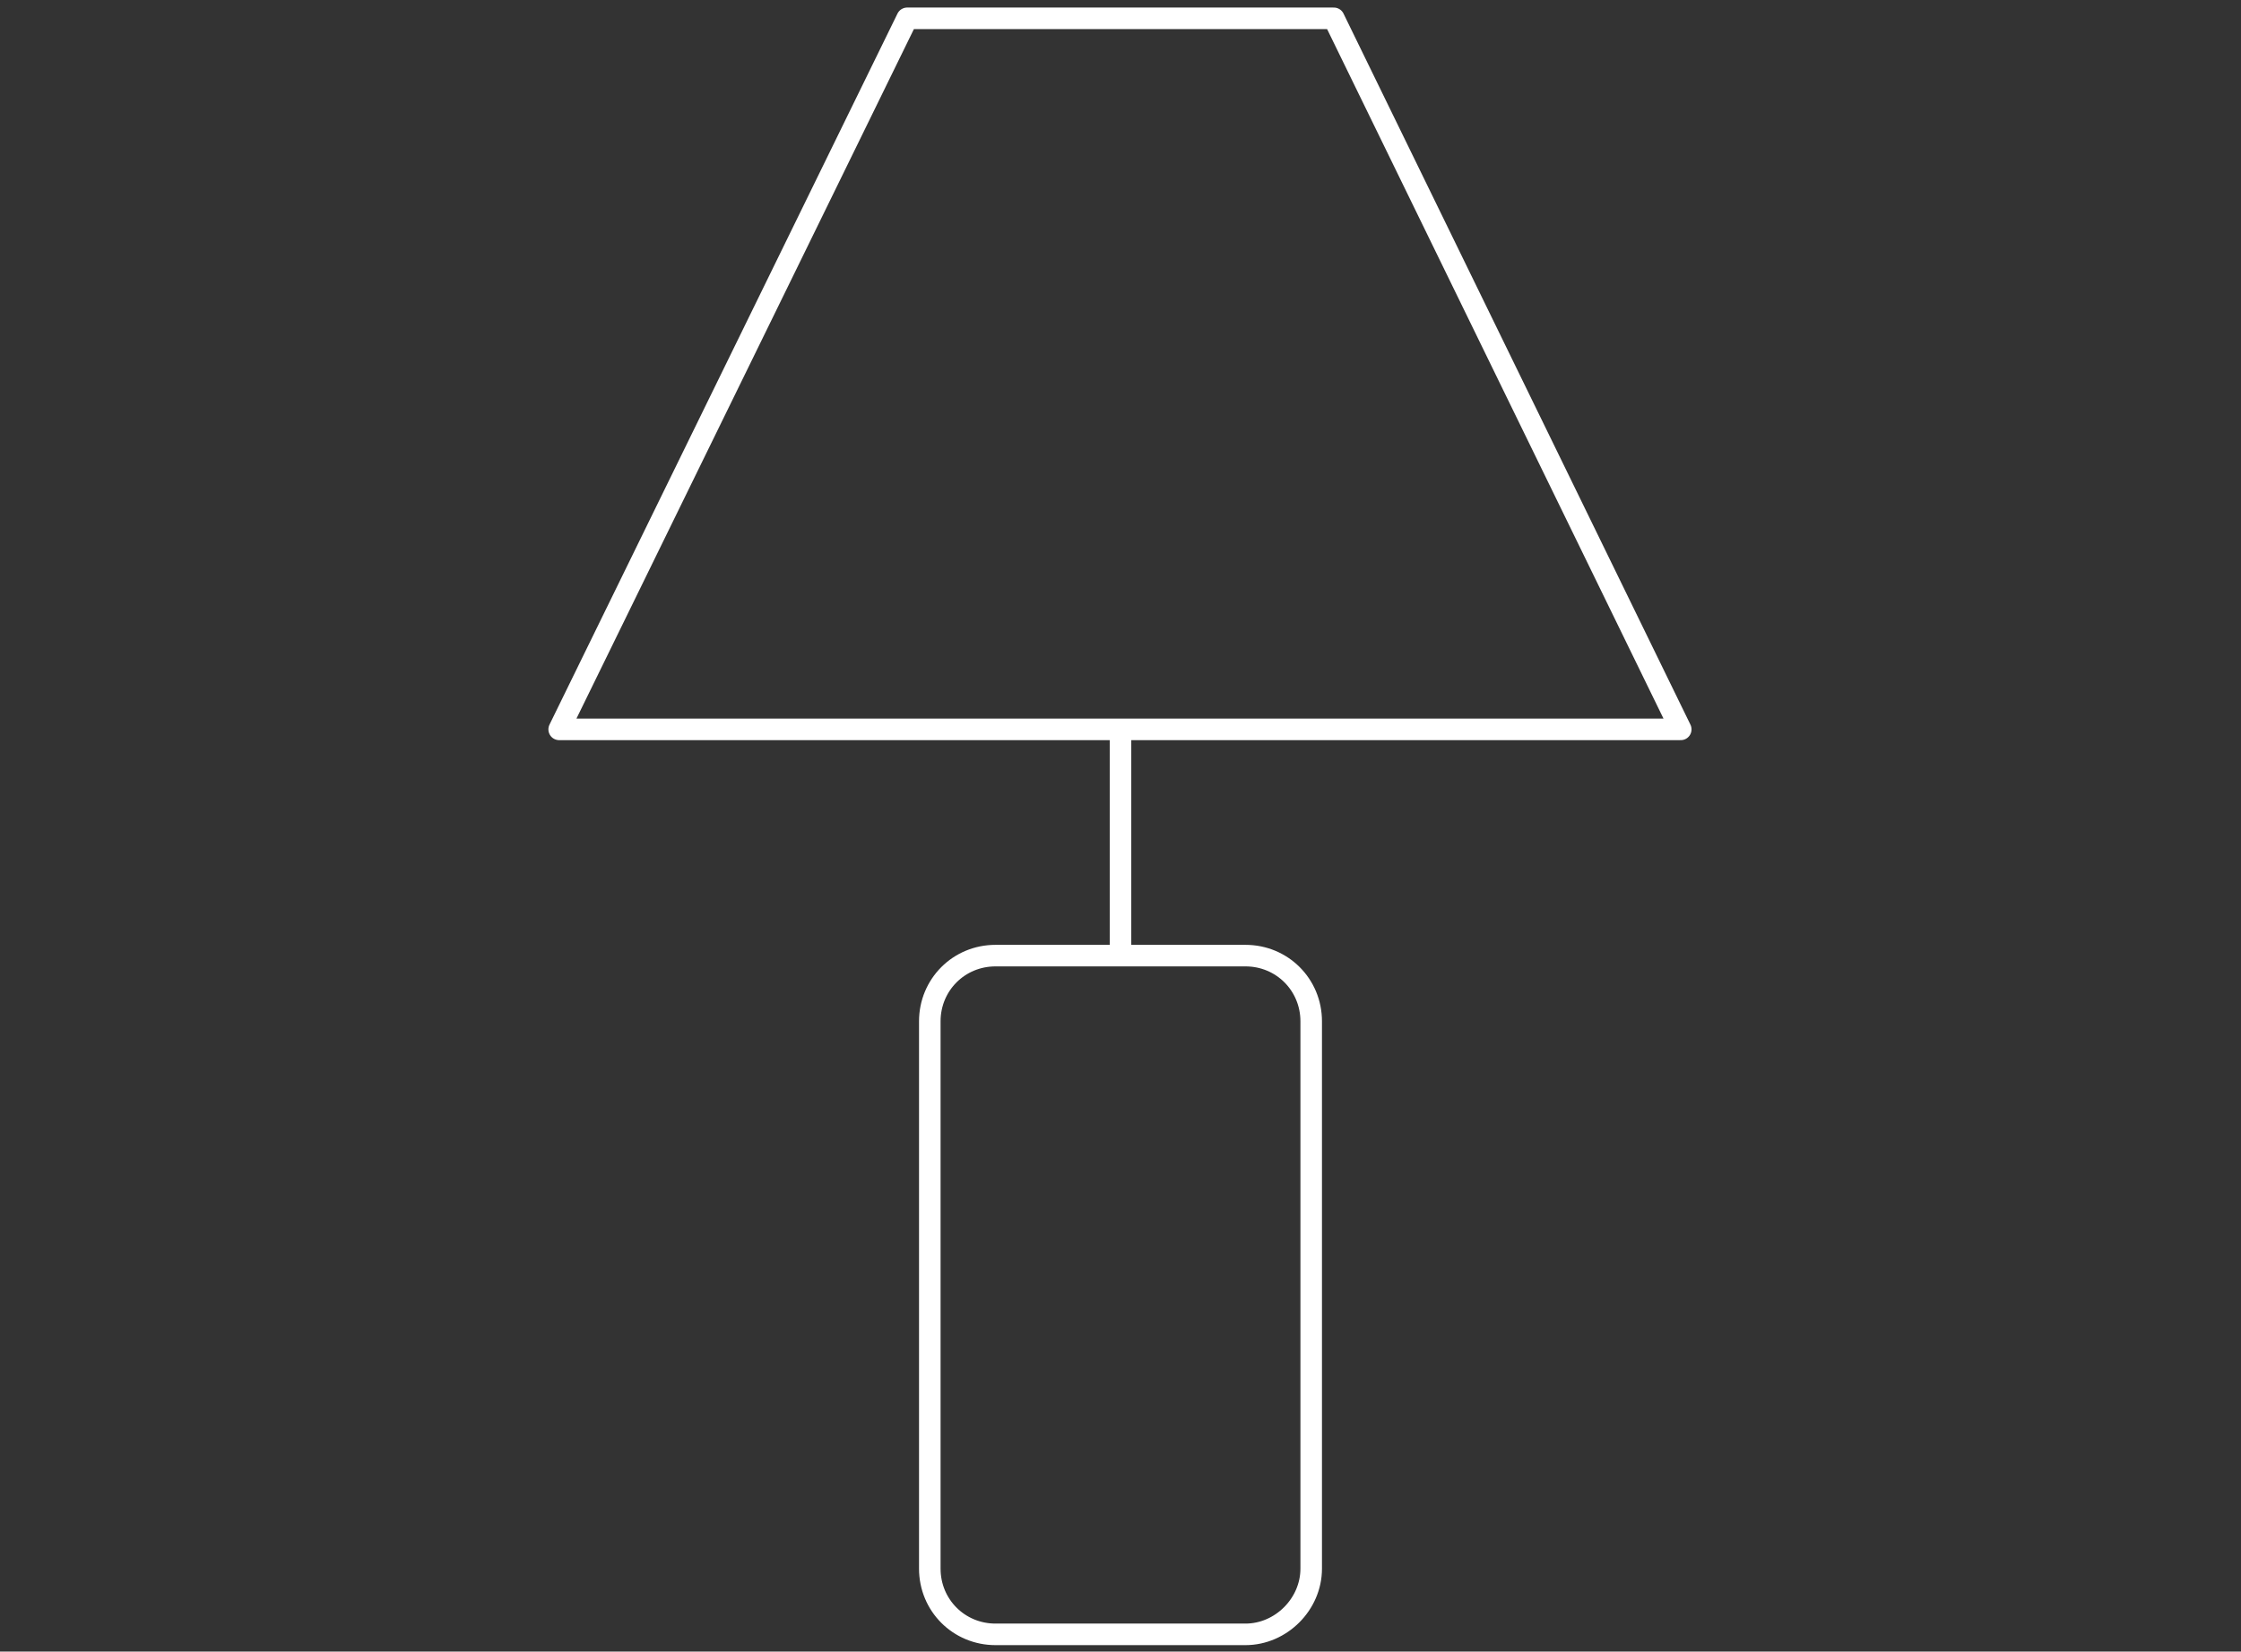 <?xml version="1.0" encoding="utf-8"?>
<!-- Generator: Adobe Illustrator 25.3.0, SVG Export Plug-In . SVG Version: 6.00 Build 0)  -->
<svg version="1.1" id="Ebene_1" xmlns="http://www.w3.org/2000/svg" xmlns:xlink="http://www.w3.org/1999/xlink" x="0px" y="0px"
	 viewBox="0 0 208 153.3" style="enable-background:new 0 0 208 153.3;" xml:space="preserve">
<rect x="0" y="0" width="208" height="153.3" fill="#333333" stroke="none"/>
<style type="text/css">
	.st0{fill:none;stroke:#FFFFFF;stroke-width:2;stroke-linecap:round;stroke-linejoin:round;stroke-miterlimit:10;}
	.st1{fill:none;stroke:#FFFFFF;stroke-width:2;stroke-miterlimit:10;}
</style>
<g>
	<polygon class="st0" points="123.8,1.7 104.1,1.7 103.8,1.7 84.2,1.7 51.9,67.7 103.8,67.7 104.1,67.7 156,67.7 	"/>
	<line class="st1" x1="104" y1="67.7" x2="104" y2="88.7"/>
	<path class="st1" d="M115.6,151.7H92.4c-3.4,0-6.1-2.7-6.1-6.1V94.8c0-3.4,2.7-6.1,6.1-6.1h23.2c3.4,0,6.1,2.7,6.1,6.1v50.8
		C121.7,148.9,118.9,151.7,115.6,151.7z"/>
</g>
</svg>
